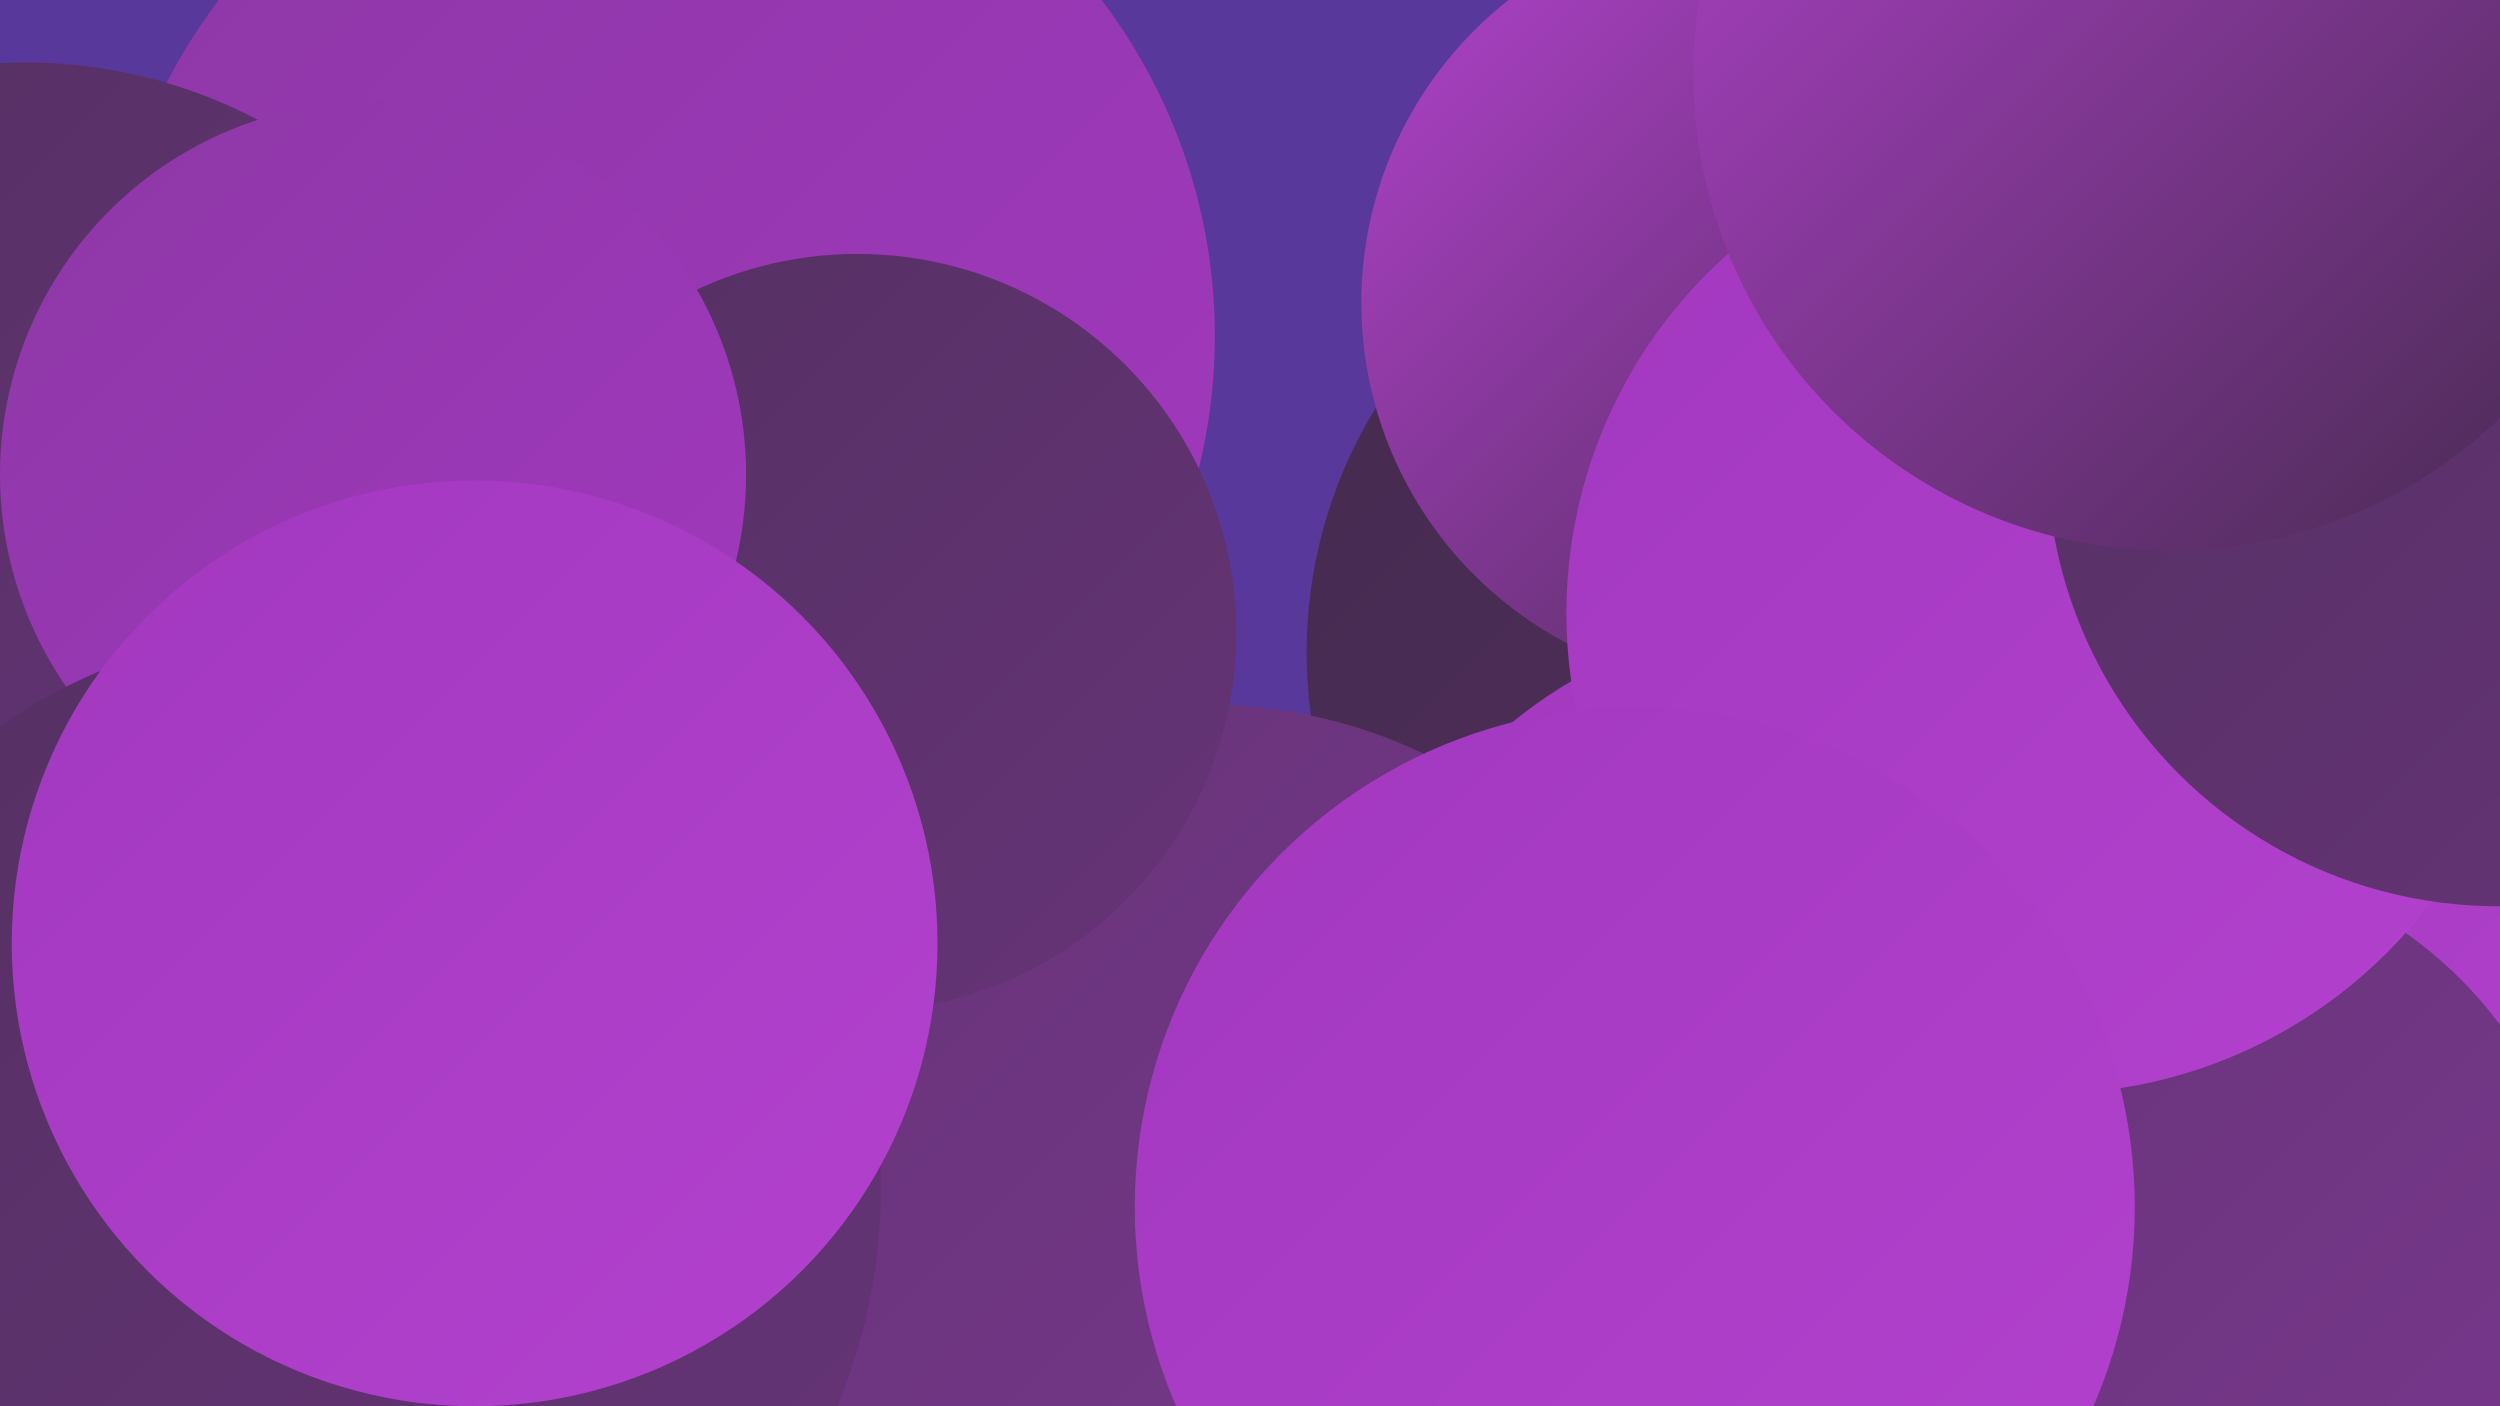 <?xml version="1.0" encoding="UTF-8"?><svg width="1280" height="720" xmlns="http://www.w3.org/2000/svg"><defs><linearGradient id="grad0" x1="0%" y1="0%" x2="100%" y2="100%"><stop offset="0%" style="stop-color:#442a4d;stop-opacity:1" /><stop offset="100%" style="stop-color:#543062;stop-opacity:1" /></linearGradient><linearGradient id="grad1" x1="0%" y1="0%" x2="100%" y2="100%"><stop offset="0%" style="stop-color:#543062;stop-opacity:1" /><stop offset="100%" style="stop-color:#663477;stop-opacity:1" /></linearGradient><linearGradient id="grad2" x1="0%" y1="0%" x2="100%" y2="100%"><stop offset="0%" style="stop-color:#663477;stop-opacity:1" /><stop offset="100%" style="stop-color:#79378e;stop-opacity:1" /></linearGradient><linearGradient id="grad3" x1="0%" y1="0%" x2="100%" y2="100%"><stop offset="0%" style="stop-color:#79378e;stop-opacity:1" /><stop offset="100%" style="stop-color:#8d38a6;stop-opacity:1" /></linearGradient><linearGradient id="grad4" x1="0%" y1="0%" x2="100%" y2="100%"><stop offset="0%" style="stop-color:#8d38a6;stop-opacity:1" /><stop offset="100%" style="stop-color:#a238bf;stop-opacity:1" /></linearGradient><linearGradient id="grad5" x1="0%" y1="0%" x2="100%" y2="100%"><stop offset="0%" style="stop-color:#a238bf;stop-opacity:1" /><stop offset="100%" style="stop-color:#b342ce;stop-opacity:1" /></linearGradient><linearGradient id="grad6" x1="0%" y1="0%" x2="100%" y2="100%"><stop offset="0%" style="stop-color:#b342ce;stop-opacity:1" /><stop offset="100%" style="stop-color:#442a4d;stop-opacity:1" /></linearGradient></defs><rect width="1280" height="720" fill="#58389a" /><circle cx="908" cy="334" r="239" fill="url(#grad0)" /><circle cx="338" cy="172" r="284" fill="url(#grad4)" /><circle cx="1150" cy="541" r="242" fill="url(#grad5)" /><circle cx="896" cy="557" r="213" fill="url(#grad5)" /><circle cx="619" cy="616" r="255" fill="url(#grad2)" /><circle cx="925" cy="554" r="238" fill="url(#grad5)" /><circle cx="1107" cy="654" r="216" fill="url(#grad2)" /><circle cx="84" cy="354" r="248" fill="url(#grad2)" /><circle cx="10" cy="597" r="251" fill="url(#grad4)" /><circle cx="1113" cy="206" r="249" fill="url(#grad6)" /><circle cx="13" cy="288" r="256" fill="url(#grad1)" /><circle cx="894" cy="155" r="197" fill="url(#grad6)" /><circle cx="1048" cy="314" r="246" fill="url(#grad5)" /><circle cx="837" cy="618" r="256" fill="url(#grad5)" /><circle cx="439" cy="324" r="194" fill="url(#grad1)" /><circle cx="1279" cy="233" r="231" fill="url(#grad1)" /><circle cx="191" cy="243" r="191" fill="url(#grad4)" /><circle cx="163" cy="609" r="288" fill="url(#grad1)" /><circle cx="243" cy="483" r="237" fill="url(#grad5)" /><circle cx="1111" cy="38" r="244" fill="url(#grad6)" /></svg>